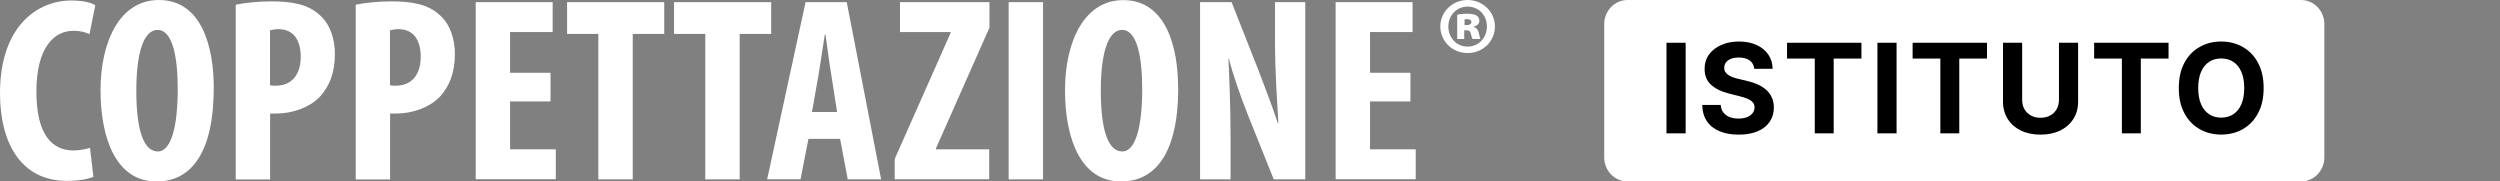 <svg width="427" height="31" viewBox="0 0 427 31" fill="none" xmlns="http://www.w3.org/2000/svg">
<rect x="0" y="0" width="427" height="31" fill="#808080" stroke="none"/>
<path d="M393.009 0H277.991C275.787 0 274 1.845 274 4.122V26.878C274 29.155 275.787 31 277.991 31H393.009C395.213 31 397 29.155 397 26.878V4.122C397 1.845 395.213 0 393.009 0Z" fill="white"/>
<path d="M287.908 7.303V22.775H284.637V7.303H287.908Z" fill="black"/>
<path d="M299.63 11.752C299.57 11.143 299.311 10.67 298.852 10.332C298.394 9.995 297.772 9.826 296.986 9.826C296.452 9.826 296.002 9.902 295.634 10.053C295.266 10.199 294.984 10.403 294.788 10.665C294.597 10.927 294.501 11.224 294.501 11.556C294.491 11.833 294.549 12.075 294.675 12.281C294.806 12.488 294.984 12.667 295.211 12.818C295.438 12.964 295.7 13.092 295.997 13.203C296.294 13.309 296.611 13.399 296.949 13.475L298.339 13.807C299.013 13.958 299.633 14.16 300.197 14.412C300.761 14.664 301.25 14.973 301.663 15.341C302.076 15.709 302.395 16.142 302.622 16.64C302.854 17.139 302.972 17.71 302.977 18.355C302.972 19.302 302.73 20.123 302.252 20.818C301.778 21.508 301.093 22.044 300.197 22.427C299.306 22.805 298.23 22.994 296.971 22.994C295.722 22.994 294.634 22.802 293.708 22.419C292.786 22.037 292.066 21.47 291.547 20.72C291.033 19.964 290.764 19.03 290.739 17.917H293.904C293.939 18.436 294.088 18.869 294.35 19.216C294.617 19.559 294.972 19.818 295.415 19.994C295.863 20.166 296.369 20.251 296.933 20.251C297.487 20.251 297.968 20.171 298.376 20.01C298.789 19.848 299.109 19.624 299.336 19.337C299.562 19.05 299.676 18.72 299.676 18.348C299.676 18 299.572 17.708 299.366 17.471C299.165 17.235 298.867 17.033 298.475 16.867C298.087 16.701 297.611 16.55 297.047 16.414L295.362 15.991C294.058 15.673 293.028 15.177 292.272 14.502C291.517 13.828 291.142 12.918 291.147 11.775C291.142 10.838 291.391 10.02 291.895 9.32C292.403 8.62 293.101 8.073 293.987 7.681C294.874 7.288 295.881 7.091 297.009 7.091C298.157 7.091 299.159 7.288 300.016 7.681C300.877 8.073 301.547 8.62 302.025 9.32C302.504 10.02 302.75 10.831 302.766 11.752H299.63Z" fill="black"/>
<path d="M305.226 10V7.303H317.933V10H313.196V22.775H309.963V10H305.226Z" fill="black"/>
<path d="M323.935 7.303V22.775H320.664V7.303H323.935Z" fill="black"/>
<path d="M326.675 10V7.303H339.382V10H334.645V22.775H331.412V10H326.675Z" fill="black"/>
<path d="M351.669 7.303H354.94V17.35C354.94 18.479 354.671 19.466 354.132 20.312C353.598 21.158 352.85 21.818 351.888 22.291C350.926 22.759 349.806 22.994 348.527 22.994C347.242 22.994 346.119 22.759 345.157 22.291C344.195 21.818 343.447 21.158 342.914 20.312C342.38 19.466 342.113 18.479 342.113 17.35V7.303H345.384V17.071C345.384 17.66 345.512 18.184 345.769 18.642C346.031 19.101 346.399 19.461 346.872 19.723C347.346 19.984 347.897 20.115 348.527 20.115C349.161 20.115 349.713 19.984 350.181 19.723C350.654 19.461 351.02 19.101 351.276 18.642C351.538 18.184 351.669 17.66 351.669 17.071V7.303Z" fill="black"/>
<path d="M357.681 10V7.303H370.387V10H365.651V22.775H362.417V10H357.681Z" fill="black"/>
<path d="M386.63 15.039C386.63 16.726 386.31 18.161 385.67 19.345C385.036 20.528 384.169 21.432 383.071 22.057C381.978 22.676 380.75 22.986 379.385 22.986C378.01 22.986 376.776 22.674 375.683 22.049C374.59 21.425 373.726 20.521 373.092 19.337C372.457 18.154 372.14 16.721 372.14 15.039C372.14 13.351 372.457 11.916 373.092 10.733C373.726 9.549 374.59 8.648 375.683 8.028C376.776 7.404 378.01 7.091 379.385 7.091C380.75 7.091 381.978 7.404 383.071 8.028C384.169 8.648 385.036 9.549 385.67 10.733C386.31 11.916 386.63 13.351 386.63 15.039ZM383.313 15.039C383.313 13.946 383.149 13.024 382.822 12.274C382.5 11.523 382.044 10.954 381.455 10.566C380.865 10.179 380.175 9.985 379.385 9.985C378.594 9.985 377.904 10.179 377.315 10.566C376.726 10.954 376.267 11.523 375.94 12.274C375.618 13.024 375.456 13.946 375.456 15.039C375.456 16.132 375.618 17.053 375.94 17.804C376.267 18.554 376.726 19.123 377.315 19.511C377.904 19.899 378.594 20.093 379.385 20.093C380.175 20.093 380.865 19.899 381.455 19.511C382.044 19.123 382.5 18.554 382.822 17.804C383.149 17.053 383.313 16.132 383.313 15.039Z" fill="black"/>
<path d="M15.972 30.184C15.114 30.592 13.463 30.893 11.405 30.893C3.666 30.893 0 24.517 0 15.951C0 4.53 6.324 0.086 12.198 0.086C14.257 0.086 15.693 0.494 16.272 0.902L15.286 5.839C14.621 5.517 13.849 5.26 12.541 5.26C9.219 5.26 6.217 8.136 6.217 15.629C6.217 23.121 8.961 25.697 12.541 25.697C13.528 25.697 14.642 25.483 15.371 25.247L15.95 30.184H15.972Z" fill="white"/>
<path d="M36.51 14.963C36.51 26.363 32.479 31 26.734 31C19.873 31 17.172 23.722 17.172 15.414C17.172 7.106 20.452 0 27.141 0C34.452 0 36.51 8.029 36.51 14.963ZM23.282 15.5C23.282 22.37 24.59 25.869 26.948 25.869C29.306 25.869 30.357 21.382 30.357 15.221C30.357 9.918 29.542 5.109 26.905 5.109C24.568 5.109 23.282 8.974 23.282 15.479V15.5Z" fill="white"/>
<path d="M40.24 0.816C41.891 0.451 44.142 0.236 46.393 0.236C49.887 0.236 52.631 0.73 54.604 2.576C56.405 4.143 57.198 6.655 57.198 9.231C57.198 12.516 56.212 14.791 54.647 16.509C52.76 18.484 49.716 19.386 47.293 19.386H46.136V30.657H40.261V0.816H40.24ZM46.114 14.555C46.393 14.641 46.693 14.641 47.057 14.641C50.016 14.641 51.367 12.537 51.367 9.704C51.367 7.063 50.295 4.981 47.55 4.981C47.015 4.981 46.479 5.066 46.114 5.195V14.534V14.555Z" fill="white"/>
<path d="M60.735 0.816C62.386 0.451 64.637 0.236 66.888 0.236C70.382 0.236 73.126 0.73 75.099 2.576C76.9 4.143 77.693 6.655 77.693 9.231C77.693 12.516 76.707 14.791 75.142 16.509C73.255 18.484 70.211 19.386 67.788 19.386H66.631V30.657H60.757V0.816H60.735ZM66.609 14.555C66.888 14.641 67.188 14.641 67.552 14.641C70.511 14.641 71.862 12.537 71.862 9.704C71.862 7.063 70.79 4.981 68.046 4.981C67.51 4.981 66.974 5.066 66.609 5.195V14.534V14.555Z" fill="white"/>
<path d="M94.029 17.325H87.126V25.504H94.929V30.613H81.252V0.365H94.393V5.474H87.126V12.43H94.029V17.325Z" fill="white"/>
<path d="M102.197 5.796H96.859V0.365H113.452V5.796H108.071V30.635H102.197V5.796Z" fill="white"/>
<path d="M120.463 5.796H115.124V0.365H131.718V5.796H126.337V30.635H120.463V5.796Z" fill="white"/>
<path d="M138.085 23.701L136.734 30.613H131.032L137.592 0.365H144.624L150.498 30.635H144.795L143.487 23.722H138.064L138.085 23.701ZM142.973 19.128L141.987 12.795C141.665 10.949 141.279 7.943 141.001 5.925H140.872C140.55 7.943 140.1 11.078 139.8 12.838L138.685 19.128H142.994H142.973Z" fill="white"/>
<path d="M152.813 27.157L162.375 5.603V5.474H153.714V0.365H168.999V4.723L159.845 25.375V25.504H168.956V30.613H152.813V27.157Z" fill="white"/>
<path d="M178.153 0.365V30.635H172.279V0.365H178.153Z" fill="white"/>
<path d="M201.243 14.963C201.243 26.363 197.212 31 191.467 31C184.606 31 181.905 23.722 181.905 15.414C181.905 7.106 185.185 0.021 191.853 0.021C199.163 0.021 201.221 8.051 201.221 14.985L201.243 14.963ZM188.015 15.5C188.015 22.37 189.323 25.869 191.681 25.869C194.039 25.869 195.09 21.382 195.09 15.221C195.09 9.918 194.275 5.109 191.638 5.109C189.301 5.109 188.015 8.974 188.015 15.479V15.5Z" fill="white"/>
<path d="M204.973 30.613V0.365H210.354L215.027 12.215C215.928 14.555 217.407 18.463 218.265 21.06H218.35C218.179 17.861 217.772 12.623 217.772 7.042V0.365H222.938V30.635H217.557L212.948 19.15C211.962 16.595 210.568 12.774 209.904 10.026H209.818C209.947 13.074 210.182 17.754 210.182 23.808V30.635H205.037L204.973 30.613Z" fill="white"/>
<path d="M240.904 17.325H234V25.504H241.804V30.613H228.126V0.365H241.268V5.474H234V12.43H240.904V17.325Z" fill="white"/>
<path d="M255.333 4.516C255.333 7.028 253.293 9.06 250.67 9.06C248.046 9.06 246.006 7.028 246.006 4.516C246.006 2.003 248.076 0 250.67 0C253.263 0 255.333 2.032 255.333 4.516ZM247.375 4.544C247.375 6.436 248.774 7.959 250.67 7.959C252.565 7.959 253.964 6.435 253.964 4.516C253.964 2.596 252.565 1.129 250.67 1.129C248.774 1.129 247.375 2.625 247.375 4.544ZM250.086 6.661H248.892V2.513C249.154 2.456 249.796 2.344 250.641 2.344C251.487 2.344 251.924 2.485 252.244 2.683C252.507 2.852 252.681 3.191 252.681 3.614C252.681 4.01 252.303 4.404 251.719 4.546V4.602C252.186 4.743 252.449 5.081 252.593 5.675C252.71 6.267 252.798 6.521 252.856 6.663H251.544C251.397 6.494 251.311 6.154 251.223 5.788C251.165 5.364 250.932 5.167 250.523 5.167H250.086V6.663V6.661ZM250.145 4.29H250.523C250.99 4.29 251.311 4.092 251.311 3.782C251.311 3.443 251.048 3.274 250.582 3.274C250.407 3.274 250.231 3.302 250.145 3.302V4.29Z" fill="white"/>
</svg>
